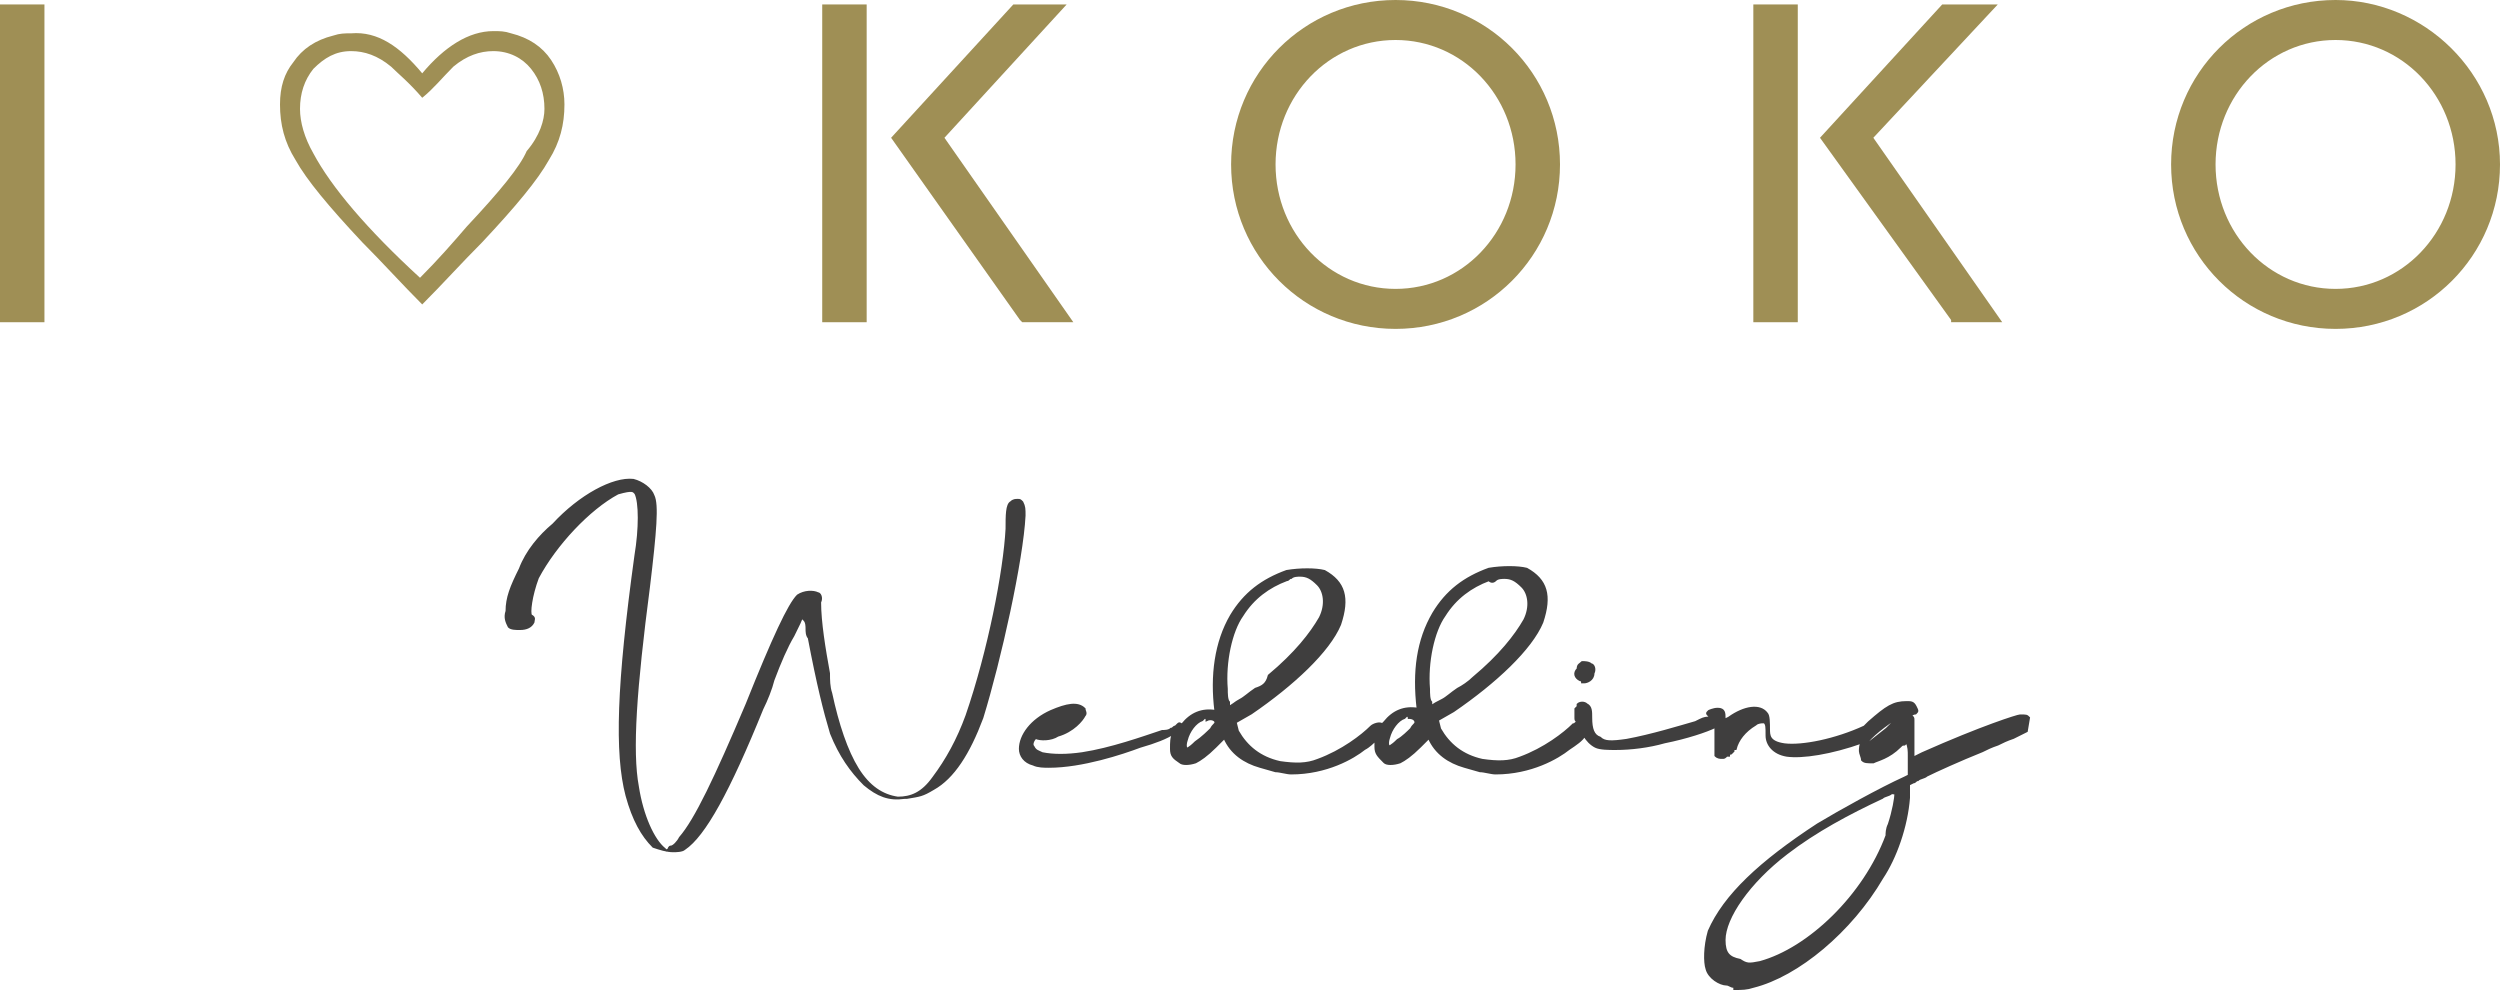 <?xml version="1.0" encoding="utf-8"?>
<!-- Generator: Adobe Illustrator 27.9.5, SVG Export Plug-In . SVG Version: 9.03 Build 54986)  -->
<svg version="1.1" id="レイヤー_1" xmlns="http://www.w3.org/2000/svg" xmlns:xlink="http://www.w3.org/1999/xlink" x="0px"
	 y="0px" viewBox="0 0 112.5 44.7" style="enable-background:new 0 0 112.5 44.7;" xml:space="preserve">
<style type="text/css">
	.st0{fill:#9F8F55;}
	.st1{fill:#3F3E3E;stroke:#3F3E3E;stroke-width:0.1;stroke-miterlimit:10;}
</style>
<g>
	<g>
		<rect y="0.2" class="st0" width="2" height="14.3"/>
		<rect x="37" y="0.2" class="st0" width="2" height="14.3"/>
		<polygon class="st0" points="48,0.2 45.6,0.2 40.1,6.2 45.9,14.4 46,14.5 48.3,14.5 42.5,6.2 		"/>
		<rect x="78.9" y="0.2" class="st0" width="2" height="14.3"/>
		<polygon class="st0" points="89.9,0.2 87.4,0.2 81.9,6.2 87.8,14.4 87.8,14.5 90.1,14.5 84.3,6.2 		"/>
		<path class="st0" d="M105.1,0c-4.1,0-7.4,3.3-7.4,7.4s3.3,7.4,7.4,7.4c4.1,0,7.4-3.3,7.4-7.4S109.1,0,105.1,0z M110.5,7.4
			c0,3.1-2.4,5.6-5.4,5.6c-3,0-5.4-2.5-5.4-5.6c0-3.1,2.4-5.6,5.4-5.6C108.1,1.8,110.5,4.3,110.5,7.4z"/>
		<path class="st0" d="M62.8,0c-4.1,0-7.4,3.3-7.4,7.4s3.3,7.4,7.4,7.4s7.4-3.3,7.4-7.4S66.9,0,62.8,0z M68.2,7.4
			c0,3.1-2.4,5.6-5.4,5.6s-5.4-2.5-5.4-5.6c0-3.1,2.4-5.6,5.4-5.6S68.2,4.3,68.2,7.4z"/>
	</g>
	<g>
		<path class="st0" d="M25.4,4.7c0,0.9-0.2,1.7-0.7,2.5c-0.5,0.9-1.5,2.1-3,3.7c-0.9,0.9-1.8,1.9-2.7,2.8c-0.9-0.9-1.8-1.9-2.7-2.8
			c-1.5-1.6-2.5-2.8-3-3.7c-0.5-0.8-0.7-1.6-0.7-2.5c0-0.8,0.2-1.4,0.6-1.9c0.4-0.6,1-1,1.8-1.2c0.3-0.1,0.5-0.1,0.8-0.1
			C17,1.4,18,2.1,19,3.3c1-1.2,2.1-1.9,3.2-1.9c0.3,0,0.5,0,0.8,0.1c0.8,0.2,1.4,0.6,1.8,1.2C25.2,3.3,25.4,4,25.4,4.7z M24.5,4.9
			c0-0.7-0.2-1.3-0.6-1.8c-0.4-0.5-1-0.8-1.7-0.8c-0.6,0-1.2,0.2-1.8,0.7C19.9,3.5,19.5,4,19,4.4c-0.6-0.7-1.1-1.1-1.4-1.4
			c-0.6-0.5-1.2-0.7-1.8-0.7c-0.7,0-1.2,0.3-1.7,0.8c-0.4,0.5-0.6,1.1-0.6,1.8c0,0.6,0.2,1.3,0.6,2c0.8,1.5,2.4,3.4,4.8,5.6
			c0.8-0.8,1.5-1.6,2.1-2.3c1.5-1.6,2.4-2.7,2.7-3.4C24.3,6.1,24.5,5.4,24.5,4.9z"/>
	</g>
	<g>
		<path class="st1" d="M46.1,23.2c0-0.3,0-0.4-0.1-0.6c-0.1-0.1-0.1-0.1-0.2-0.1c-0.1,0-0.2,0-0.3,0.1c-0.2,0.1-0.2,0.6-0.2,1.2
			c-0.1,1.9-0.8,5.5-1.8,8.4c-0.4,1.1-0.9,2-1.5,2.8c-0.5,0.7-1,0.9-1.6,0.9c-0.7-0.1-1.3-0.5-1.8-1.3c-0.5-0.8-0.9-2-1.2-3.4
			c-0.1-0.3-0.1-0.6-0.1-0.9c-0.2-1.1-0.4-2.3-0.4-3.2c0.1-0.2,0-0.4-0.1-0.4c-0.2-0.1-0.6-0.1-0.9,0.1c-0.4,0.4-1.1,1.9-2.3,4.9
			c-1.4,3.3-2.3,5.2-3,6c-0.1,0.2-0.3,0.4-0.4,0.4c-0.1,0-0.1,0.1-0.1,0.1c-0.1,0.1-0.1,0.1-0.2,0c-0.5-0.4-1-1.5-1.2-2.8
			c-0.3-1.6-0.1-4.4,0.5-9c0.3-2.5,0.4-3.7,0.2-4.1c-0.1-0.3-0.5-0.6-0.9-0.7c-0.9-0.1-2.4,0.7-3.6,2c-0.6,0.5-1.2,1.2-1.5,2
			c-0.4,0.8-0.6,1.3-0.6,1.9c-0.1,0.3,0,0.5,0.1,0.7c0.1,0.1,0.3,0.1,0.5,0.1c0.3,0,0.5-0.1,0.6-0.3c0-0.1,0.1-0.2-0.1-0.3
			c-0.1-0.1,0-0.9,0.3-1.7c0.8-1.5,2.3-3.1,3.6-3.8c0.7-0.2,0.7-0.1,0.8,0c0.2,0.4,0.2,1.6,0,2.8c-0.8,5.8-0.9,8.9-0.4,10.8
			c0.3,1.1,0.7,1.8,1.2,2.3l0,0c0.3,0.1,0.6,0.2,0.9,0.2c0.1,0,0.4,0,0.5-0.1l0,0c0.9-0.6,2-2.6,3.5-6.3c0.2-0.4,0.4-0.9,0.5-1.3
			c0.3-0.8,0.6-1.5,0.9-2c0.2-0.4,0.4-0.8,0.4-0.9c0,0.1,0,0.1,0.1,0.2c0.1,0.1,0.1,0.3,0.1,0.4c0,0.1,0,0.3,0.1,0.4
			c0.4,2.1,0.7,3.3,1,4.3c0.4,1,0.9,1.7,1.5,2.3c0.6,0.5,1.1,0.7,1.8,0.6h0.1c0.6-0.1,0.7-0.1,1.2-0.4c0.9-0.5,1.6-1.6,2.2-3.2
			C45,29.7,46,25.2,46.1,23.2C46.1,23.3,46.1,23.3,46.1,23.2z"/>
		<path class="st1" d="M71.1,30.6L71.1,30.6c0.1,0,0.1,0.1,0.1,0.1l0,0h0.1c0.1,0,0.4-0.1,0.4-0.4c0.1-0.2,0-0.4-0.1-0.4
			c-0.1-0.1-0.3-0.1-0.4-0.1c-0.1,0.1-0.2,0.1-0.2,0.3C70.8,30.3,70.9,30.5,71.1,30.6L71.1,30.6z"/>
		<path class="st1" d="M91.3,32.3c-0.1-0.1-0.1-0.1-0.4-0.1c-0.1,0-1.7,0.5-4.4,1.7l-0.4,0.2v-1.7c0-0.1,0-0.1-0.1-0.2
			c-0.1-0.1-0.4-0.1-0.6,0.1c0,0-0.1,0.1-0.1,0.1c-0.1,0.1-0.2,0.2-0.4,0.4c-0.5,0.4-0.9,0.7-1,0.8c0.1-0.3,0.7-0.8,1.3-1.2
			c0.3-0.1,0.4-0.2,0.5-0.2c0.3,0,0.4-0.1,0.5-0.1c0.1-0.1,0.1-0.1,0-0.3c-0.1-0.2-0.2-0.2-0.4-0.2c-0.6,0-0.9,0.2-1.7,0.9
			c-0.1,0.1-0.1,0.1-0.2,0.2c-1.3,0.6-2.8,0.9-3.6,0.8c-0.7-0.1-0.7-0.4-0.7-0.7v0.1c0-0.4,0-0.7-0.1-0.8c-0.3-0.4-1-0.3-1.7,0.2
			l-0.2,0.1v-0.1c0-0.2,0-0.4-0.3-0.4c-0.2,0-0.4,0.1-0.4,0.1c-0.1,0.1-0.1,0.1,0,0.2l0,0c0,0,0.1,0.1,0.1,0.1c0,0,0,0-0.1,0
			s-0.2,0-0.4,0.1l-0.2,0.1c-0.7,0.2-2,0.6-3.1,0.8c-0.7,0.1-1,0.1-1.2-0.1c-0.3-0.1-0.4-0.4-0.4-0.9c0-0.3,0-0.5-0.2-0.6
			c-0.1-0.1-0.3-0.1-0.4,0l0,0v0.1c0,0-0.1,0.1-0.1,0.1v0.4l0,0c0,0.1,0,0.1,0.1,0.2c-0.1,0-0.1,0.1-0.2,0.1
			c-0.4,0.4-1.3,1.1-2.4,1.5c-0.5,0.2-1,0.2-1.7,0.1c-0.9-0.2-1.5-0.7-1.9-1.4l-0.1-0.4l0.7-0.4c1.9-1.3,3.5-2.8,4-4
			c0.4-1.2,0.2-1.9-0.7-2.4c-0.4-0.1-1.1-0.1-1.7,0c-1.1,0.4-1.9,1-2.5,2c-0.7,1.2-0.9,2.6-0.7,4.3c-0.6-0.1-1.1,0.1-1.5,0.6
			l-0.1,0.1c-0.1-0.1-0.4,0-0.5,0.1c-0.4,0.4-1.3,1.1-2.4,1.5c-0.5,0.2-1,0.2-1.7,0.1c-0.9-0.2-1.5-0.7-1.9-1.4l-0.1-0.4l0.7-0.4
			c1.9-1.3,3.5-2.8,4-4c0.4-1.2,0.2-1.9-0.7-2.4c-0.4-0.1-1.1-0.1-1.7,0c-1.1,0.4-1.9,1-2.5,2c-0.7,1.2-0.9,2.7-0.7,4.3
			c-0.6-0.1-1.1,0.1-1.5,0.6c-0.1,0-0.1-0.1-0.2,0l0,0c0,0-0.1,0.1-0.1,0.1c-0.1,0-0.1,0.1-0.2,0.1c-0.1,0.1-0.3,0.1-0.4,0.1
			c-0.9,0.3-2.3,0.8-3.6,1C48,34,47.4,34,46.9,33.9c-0.2-0.1-0.3-0.1-0.4-0.3c-0.1-0.1,0-0.3,0.1-0.4c0.2,0.1,0.7,0.1,1-0.1
			c0.7-0.2,1.1-0.7,1.2-0.9c0.1-0.1,0-0.2,0-0.3c-0.3-0.3-0.8-0.2-1.5,0.1l0,0c-0.9,0.4-1.4,1.1-1.4,1.7c0,0.3,0.2,0.6,0.6,0.7
			c0.2,0.1,0.5,0.1,0.7,0.1c1.5,0,3.3-0.6,4.1-0.9c0.7-0.2,1.2-0.4,1.5-0.6c-0.1,0.2-0.1,0.4-0.1,0.7c0,0.3,0.1,0.4,0.4,0.6
			c0.1,0.1,0.4,0.1,0.7,0c0.2-0.1,0.5-0.3,0.9-0.7l0.4-0.4c0.3,0.7,0.9,1.1,1.6,1.3l0.7,0.2l0,0c0.2,0,0.5,0.1,0.7,0.1
			c1.6,0,2.8-0.7,3.3-1.1c0.2-0.1,0.4-0.3,0.5-0.4c0,0.1,0,0.2,0,0.3c0,0.3,0.1,0.4,0.4,0.7c0.1,0.1,0.4,0.1,0.7,0
			c0.2-0.1,0.5-0.3,0.9-0.7l0.4-0.4c0.3,0.7,0.9,1.1,1.6,1.3l0.7,0.2c0.2,0,0.5,0.1,0.7,0.1c1.6,0,2.8-0.7,3.3-1.1
			c0.3-0.2,0.6-0.4,0.7-0.6c0.1,0.2,0.3,0.4,0.5,0.5c0.2,0.1,0.6,0.1,0.9,0.1c0.7,0,1.5-0.1,2.2-0.3c1-0.2,1.9-0.5,2.3-0.7V34l0,0
			c0.1,0.1,0.2,0.1,0.3,0.1c0.1,0,0.1,0,0.2-0.1h0.1V34c0,0,0-0.1,0.1-0.1c0.1-0.1,0.1-0.1,0.1-0.1c0-0.1,0-0.1,0.1-0.1l0,0l0,0
			c0.1-0.4,0.4-0.8,0.9-1.1c0.1-0.1,0.3-0.1,0.3-0.1c0.1,0,0.1,0,0.1,0c0.1,0.1,0.1,0.2,0.1,0.6c0,0.4,0.3,0.8,0.9,0.9
			c0.7,0.1,2-0.1,3.4-0.6c-0.1,0.1-0.1,0.3-0.1,0.4c0,0.1,0.1,0.3,0.1,0.4c0.1,0.1,0.2,0.1,0.5,0.1c0.2-0.1,0.7-0.2,1.2-0.7
			c0.1-0.1,0.1-0.1,0.2-0.1l0.1-0.1c0.1,0.2,0.1,0.4,0.1,0.6v0.9l-0.2,0.1c-1.1,0.5-2.9,1.5-3.9,2.1c-2.6,1.7-4.2,3.2-4.9,4.8
			c-0.2,0.7-0.2,1.4-0.1,1.7c0.1,0.4,0.6,0.7,0.9,0.7c0.1,0,0.2,0.1,0.3,0.1c0.1,0,0.1,0,0.1,0v0.1H78c0.4,0,0.6,0,0.9-0.1
			c2-0.5,4.4-2.5,5.8-4.9c0.6-0.9,1.1-2.3,1.2-3.6c0-0.1,0-0.2,0-0.3c0-0.1,0-0.2,0-0.3l0.2-0.1c0.1,0,0.1-0.1,0.2-0.1
			c0.1-0.1,0.3-0.1,0.4-0.2c0.4-0.2,1.5-0.7,2.5-1.1c0.2-0.1,0.4-0.2,0.7-0.3c0.2-0.1,0.4-0.2,0.7-0.3c0.4-0.2,0.6-0.3,0.6-0.3l0,0
			C91.3,32.3,91.3,32.3,91.3,32.3z M85.3,35.7c0,0.2-0.1,0.8-0.3,1.4c-0.1,0.2-0.1,0.4-0.1,0.5c-1,2.7-3.5,5.1-5.7,5.7l0,0
			c-0.5,0.1-0.6,0.1-0.9-0.1c-0.5-0.1-0.7-0.3-0.7-0.9c0-1,1.1-2.6,2.8-3.9c1.3-1,2.8-1.8,4.3-2.5c0.1-0.1,0.3-0.1,0.4-0.2
			c0.1,0,0.1-0.1,0.1-0.1C85.1,35.7,85.2,35.7,85.3,35.7z M56.5,31c-0.3,0.2-0.5,0.4-0.7,0.5c-0.2,0.1-0.4,0.3-0.5,0.3
			c0-0.1,0-0.1,0-0.1v-0.1c-0.1-0.1-0.1-0.4-0.1-0.6c-0.1-1.2,0.2-2.6,0.7-3.3c0.5-0.8,1.2-1.3,2-1.6c0.1,0,0.1-0.1,0.2-0.1
			c0.1-0.1,0.3-0.1,0.4-0.1c0.3,0,0.5,0.1,0.8,0.4c0.3,0.3,0.4,0.9,0.1,1.5c-0.4,0.7-1.1,1.6-2.3,2.6C57,30.8,56.8,30.9,56.5,31z
			 M54.7,32.5c0,0.1-0.1,0.1-0.2,0.3c-0.1,0.1-0.4,0.4-0.7,0.6c-0.3,0.3-0.4,0.3-0.4,0.3s-0.1-0.1,0-0.4c0.1-0.4,0.4-0.8,0.7-0.9
			l0,0c0.1-0.1,0.1-0.1,0.1-0.1c0.1,0,0.1,0,0.1,0.1C54.5,32.3,54.7,32.4,54.7,32.5z M67.3,26.1c0.1-0.1,0.3-0.1,0.4-0.1
			c0.3,0,0.5,0.1,0.8,0.4c0.3,0.3,0.4,0.9,0.1,1.5c-0.4,0.7-1.1,1.6-2.3,2.6c-0.2,0.2-0.5,0.4-0.7,0.5c-0.3,0.2-0.5,0.4-0.7,0.5
			s-0.4,0.2-0.5,0.3c0-0.1,0-0.1,0-0.1v-0.1c-0.1-0.1-0.1-0.4-0.1-0.6c-0.1-1.2,0.2-2.6,0.7-3.3c0.5-0.8,1.2-1.3,2-1.6
			C67.1,26.2,67.2,26.2,67.3,26.1z M63.7,32.5c0,0.1-0.1,0.1-0.2,0.3l0,0c-0.1,0.1-0.4,0.4-0.6,0.5l0,0c-0.3,0.3-0.4,0.3-0.4,0.3
			s-0.1-0.1,0-0.4c0.1-0.4,0.4-0.8,0.7-0.9l0,0c0.1-0.1,0.1-0.1,0.1-0.1s0.1,0,0.1,0.1C63.6,32.3,63.7,32.4,63.7,32.5z"/>
	</g>
</g>
</svg>
